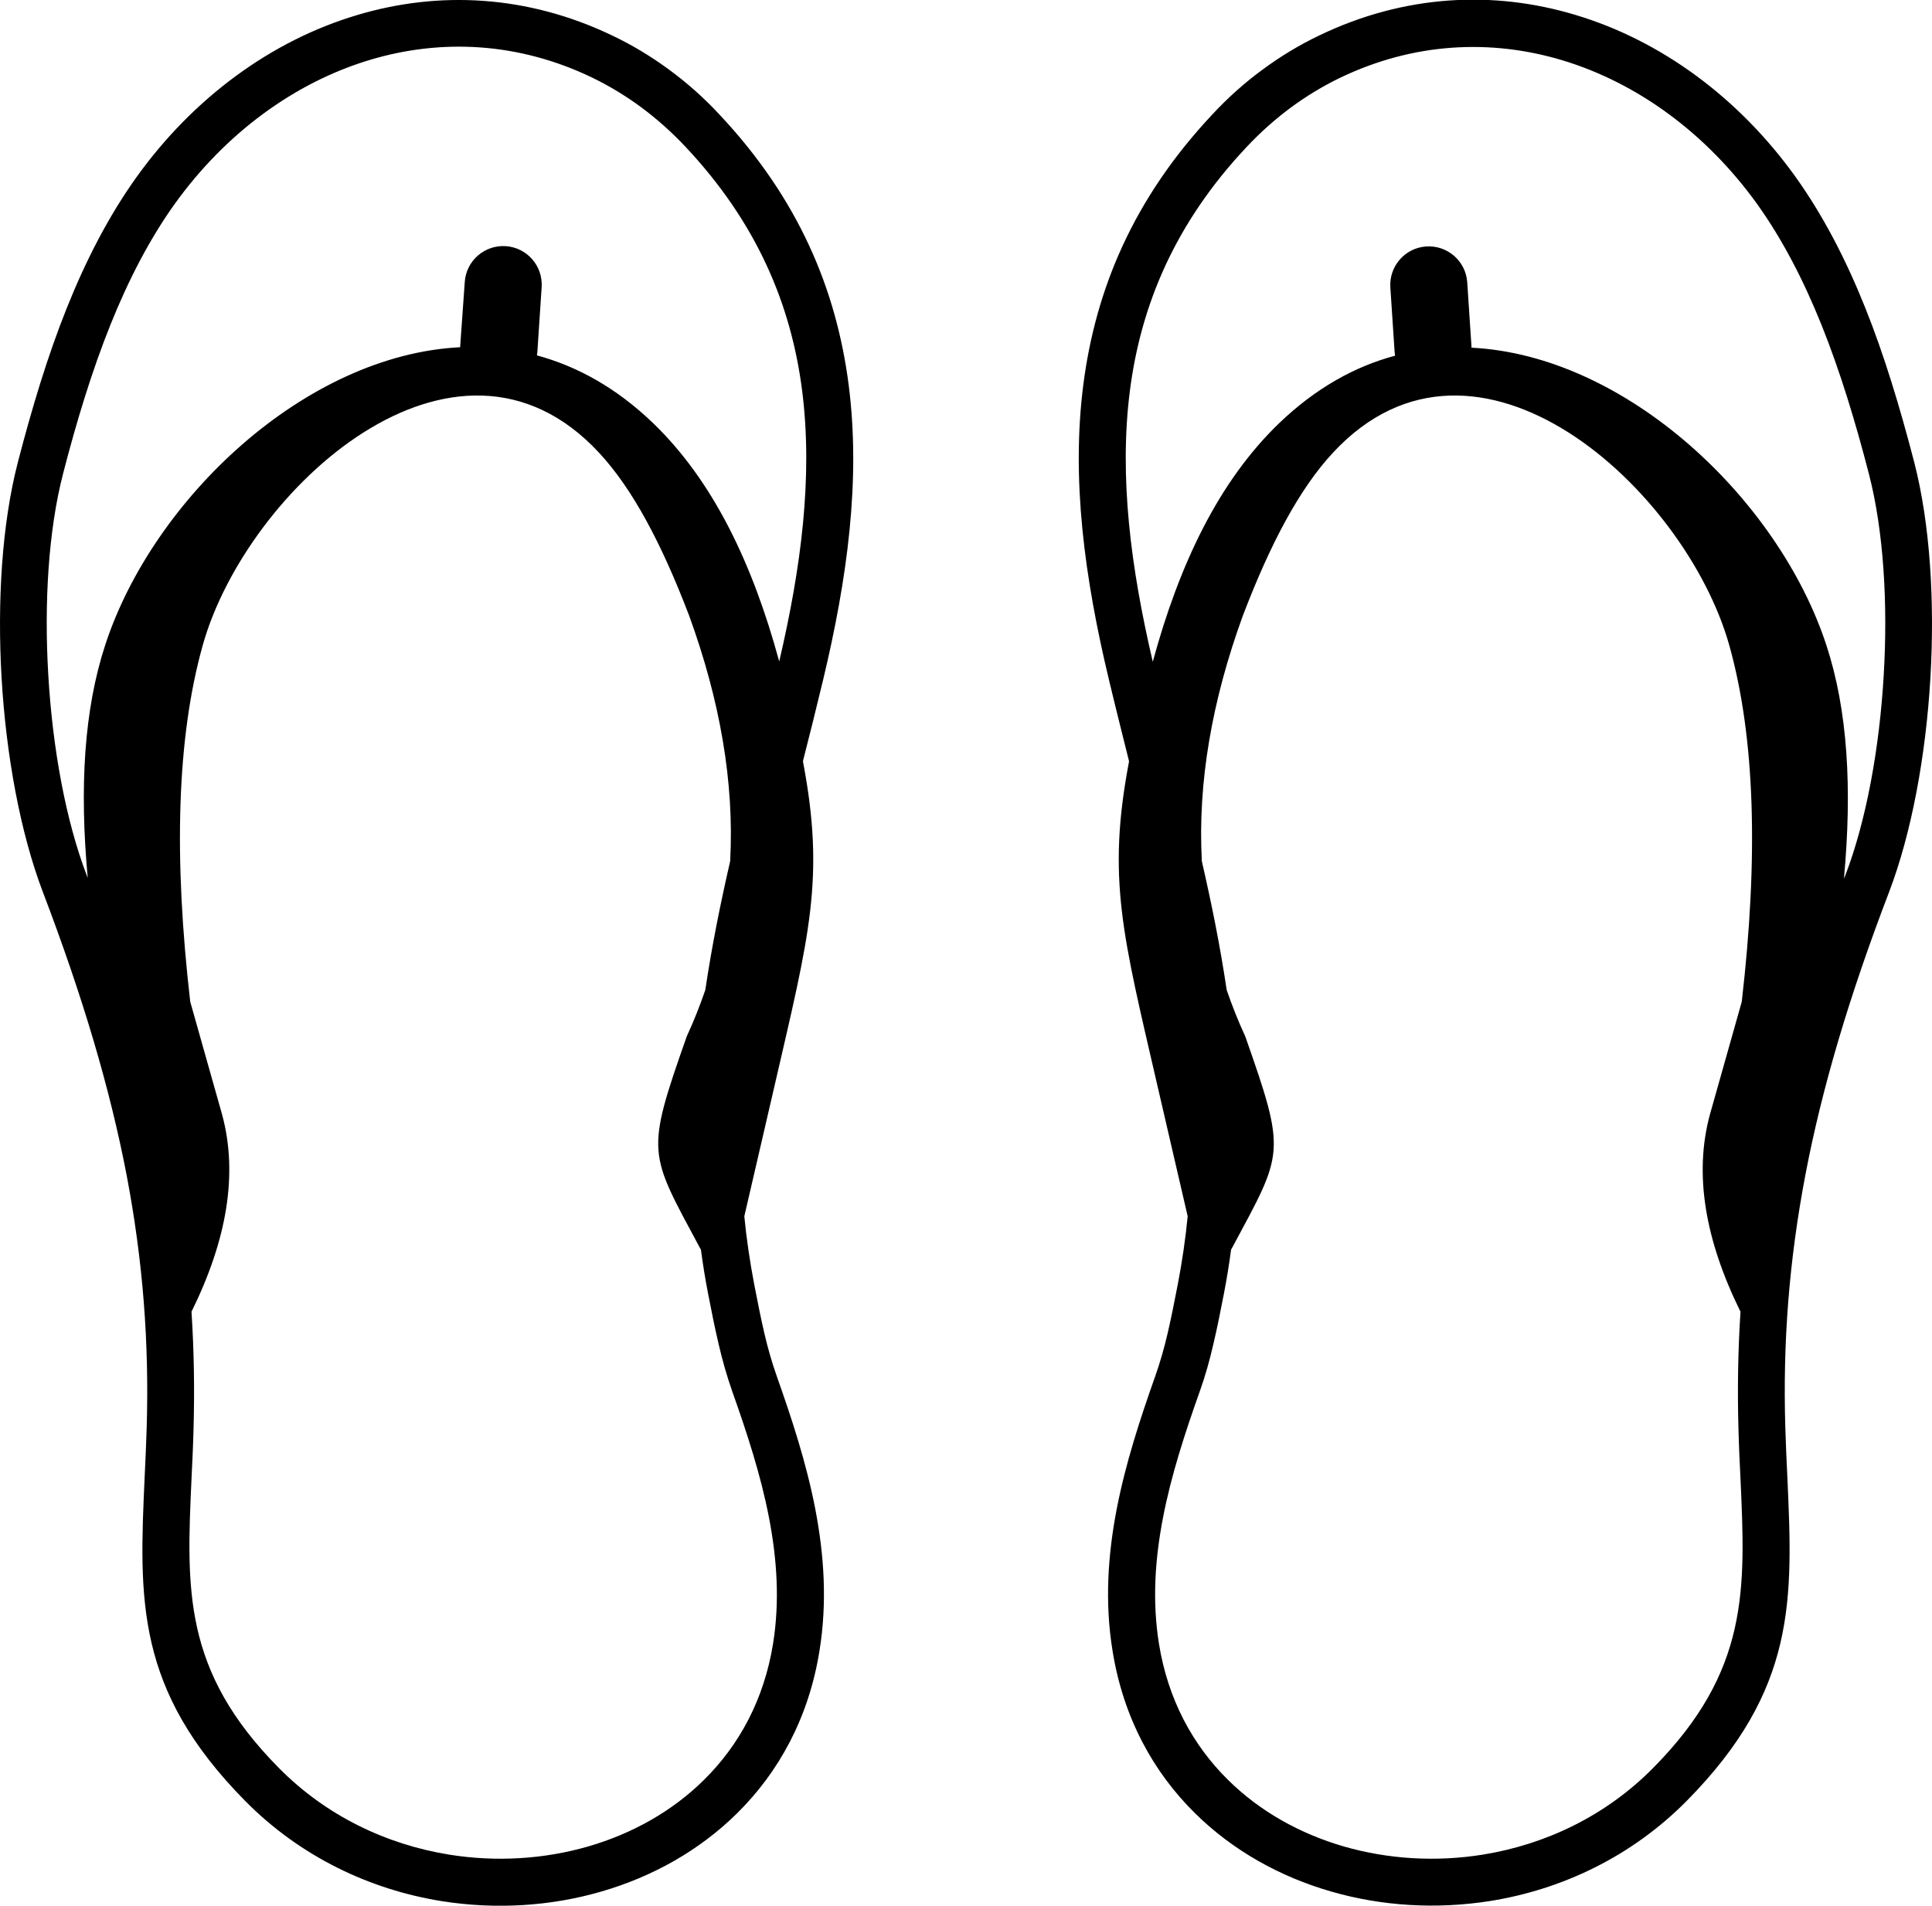<?xml version="1.0" encoding="UTF-8"?>
<svg xmlns="http://www.w3.org/2000/svg" xmlns:xlink="http://www.w3.org/1999/xlink" version="1.1" id="Layer_1" x="0px" y="0px" viewBox="0 0 122.88 121.24" style="enable-background:new 0 0 122.88 121.24" xml:space="preserve">
  <g>
    <path d="M52.12,105.03c-0.68,4.24-2.58,7.71-5.25,10.34c-2.39,2.36-5.38,4.03-8.63,4.97c-3.23,0.94-6.72,1.15-10.14,0.61 c-4.56-0.73-8.99-2.82-12.5-6.37c-7.01-7.1-6.75-12.83-6.4-20.61c0.05-1.04,0.1-2.12,0.13-3.15c0.16-5.38-0.23-10.57-1.28-16.08 C6.99,69.23,5.26,63.4,2.73,56.76C1.31,53.04,0.39,48.1,0.1,43.12c-0.28-4.85,0.02-9.77,1.03-13.69c0.91-3.51,1.91-6.82,3.12-9.84 c1.23-3.07,2.68-5.88,4.46-8.36c3.58-4.98,8.52-8.64,14-10.27c5.17-1.55,10.82-1.3,16.25,1.31c1.26,0.6,2.47,1.33,3.62,2.18 c1.13,0.83,2.2,1.78,3.2,2.86c5,5.33,7.42,11.1,8.2,17.2c0.77,6-0.08,12.28-1.63,18.75c-0.49,2.04-0.87,3.56-1.26,5.08l-0.02,0.1 c1.42,7.46,0.4,11.06-1.81,20.65l-1.92,8.29c0.14,1.43,0.35,2.87,0.63,4.33c0.21,1.08,0.41,2.1,0.64,3.09 c0.22,0.95,0.48,1.86,0.79,2.74c0.97,2.74,1.89,5.55,2.45,8.44C52.42,98.94,52.62,101.95,52.12,105.03L52.12,105.03z M29.56,17.94 c0.09-1.35,1.26-2.37,2.61-2.28c1.35,0.09,2.37,1.26,2.28,2.61l-0.27,4.09c-0.01,0.09-0.02,0.17-0.03,0.25 c2.56,0.69,5.06,2.07,7.38,4.3c3.83,3.69,6.34,8.95,8.03,15.17c1.4-5.98,2.15-11.76,1.46-17.21c-0.7-5.5-2.89-10.71-7.42-15.53 c-0.89-0.95-1.83-1.78-2.81-2.51c-1-0.74-2.05-1.37-3.12-1.89c-4.71-2.27-9.61-2.48-14.11-1.14c-4.85,1.45-9.23,4.7-12.43,9.15 c-1.62,2.26-2.96,4.86-4.11,7.72c-1.17,2.92-2.14,6.1-3.01,9.47c-0.93,3.6-1.21,8.21-0.94,12.78c0.27,4.68,1.12,9.3,2.44,12.75 l0.07,0.19c-0.53-5.76-0.24-10.71,1.12-14.85c3.03-9.26,12.71-18.43,22.57-18.92c0-0.02,0-0.05,0-0.07L29.56,17.94L29.56,17.94z M44.58,79.5l-0.09-0.16c-3.24-6.05-3.45-5.9-0.81-13.41c0.45-0.97,0.84-1.96,1.18-2.95c0.41-2.77,0.96-5.49,1.58-8.19 c0.27-5.02-0.65-10.23-2.6-15.6c-1.75-4.59-3.6-8.09-5.75-10.4c-9.13-9.82-22.4,2.34-25.19,12.24c-1.66,5.91-1.86,13.53-0.8,22.7 l2.03,7.19c1.02,3.78,0.3,7.97-1.95,12.53c0.16,2.47,0.2,4.94,0.13,7.44c-0.03,1.17-0.08,2.2-0.13,3.2 c-0.32,7.03-0.55,12.21,5.55,18.38c3.04,3.08,6.88,4.88,10.84,5.52c2.99,0.48,6.03,0.29,8.84-0.52c2.79-0.81,5.34-2.23,7.37-4.24 c2.23-2.2,3.82-5.11,4.39-8.67c0.43-2.69,0.25-5.37-0.26-8.01c-0.52-2.7-1.4-5.39-2.33-8.01c-0.35-1-0.64-2.01-0.88-3.06 c-0.24-1.01-0.45-2.08-0.67-3.21C44.85,81.34,44.7,80.41,44.58,79.5L44.58,79.5z M117.28,55.89c0.53-5.76,0.24-10.71-1.12-14.85 c-3.03-9.26-12.71-18.43-22.57-18.92c0-0.02,0-0.05,0-0.07l-0.27-4.09c-0.09-1.35-1.26-2.37-2.61-2.28 c-1.35,0.09-2.37,1.26-2.28,2.61l0.27,4.09c0.01,0.09,0.02,0.17,0.03,0.25c-2.56,0.68-5.06,2.07-7.38,4.3 c-3.83,3.69-6.34,8.95-8.03,15.17c-1.4-5.98-2.15-11.76-1.46-17.21c0.7-5.5,2.89-10.71,7.42-15.53c0.89-0.95,1.83-1.78,2.81-2.51 c1-0.74,2.05-1.37,3.12-1.89c4.71-2.27,9.61-2.48,14.11-1.14c4.85,1.45,9.23,4.7,12.43,9.15c1.62,2.26,2.96,4.86,4.11,7.72 c1.17,2.92,2.14,6.1,3.01,9.47c0.93,3.6,1.21,8.21,0.94,12.78c-0.27,4.68-1.12,9.3-2.44,12.74L117.28,55.89L117.28,55.89z M71.81,48.44c-1.42,7.46-0.4,11.06,1.81,20.65l1.92,8.29c-0.14,1.43-0.35,2.87-0.63,4.33c-0.21,1.08-0.41,2.1-0.64,3.09 c-0.22,0.95-0.48,1.86-0.79,2.74c-0.97,2.74-1.89,5.55-2.45,8.44c-0.57,2.95-0.77,5.97-0.27,9.04c0.68,4.24,2.58,7.71,5.25,10.34 c2.39,2.36,5.38,4.03,8.63,4.97c3.23,0.94,6.72,1.15,10.14,0.61c4.56-0.73,8.99-2.82,12.5-6.37c7.01-7.1,6.75-12.83,6.4-20.61 c-0.05-1.04-0.1-2.12-0.13-3.15c-0.16-5.38,0.23-10.57,1.28-16.08c1.05-5.51,2.78-11.34,5.32-17.98c1.42-3.72,2.34-8.66,2.63-13.65 c0.28-4.85-0.02-9.77-1.03-13.69c-0.91-3.51-1.91-6.82-3.12-9.84c-1.23-3.07-2.68-5.88-4.46-8.36c-3.58-4.98-8.52-8.64-14-10.27 c-5.17-1.55-10.82-1.3-16.25,1.31c-1.26,0.6-2.47,1.33-3.62,2.18c-1.13,0.83-2.2,1.78-3.2,2.86c-5,5.33-7.42,11.1-8.2,17.2 c-0.77,6,0.08,12.28,1.63,18.75c0.49,2.05,0.88,3.58,1.26,5.11L71.81,48.44L71.81,48.44z M78.3,79.5l0.09-0.16 c3.24-6.05,3.45-5.9,0.81-13.41c-0.45-0.97-0.84-1.96-1.18-2.95c-0.41-2.77-0.96-5.49-1.58-8.19c-0.27-5.02,0.65-10.23,2.6-15.6 c1.75-4.59,3.6-8.09,5.75-10.4c9.13-9.82,22.4,2.34,25.19,12.24c1.66,5.91,1.86,13.53,0.8,22.7l-2.03,7.19 c-1.02,3.78-0.3,7.97,1.95,12.53c-0.16,2.47-0.2,4.94-0.13,7.44c0.03,1.17,0.08,2.2,0.13,3.2c0.32,7.03,0.55,12.21-5.55,18.38 c-3.04,3.08-6.88,4.88-10.84,5.52c-2.99,0.48-6.03,0.29-8.84-0.52c-2.79-0.81-5.34-2.23-7.37-4.24c-2.23-2.2-3.82-5.11-4.39-8.67 c-0.43-2.69-0.25-5.37,0.26-8.01c0.52-2.7,1.4-5.39,2.33-8.01c0.36-1,0.64-2.01,0.88-3.06c0.24-1.01,0.45-2.08,0.67-3.21 C78.03,81.34,78.18,80.41,78.3,79.5L78.3,79.5z"></path>
  </g>
</svg>
